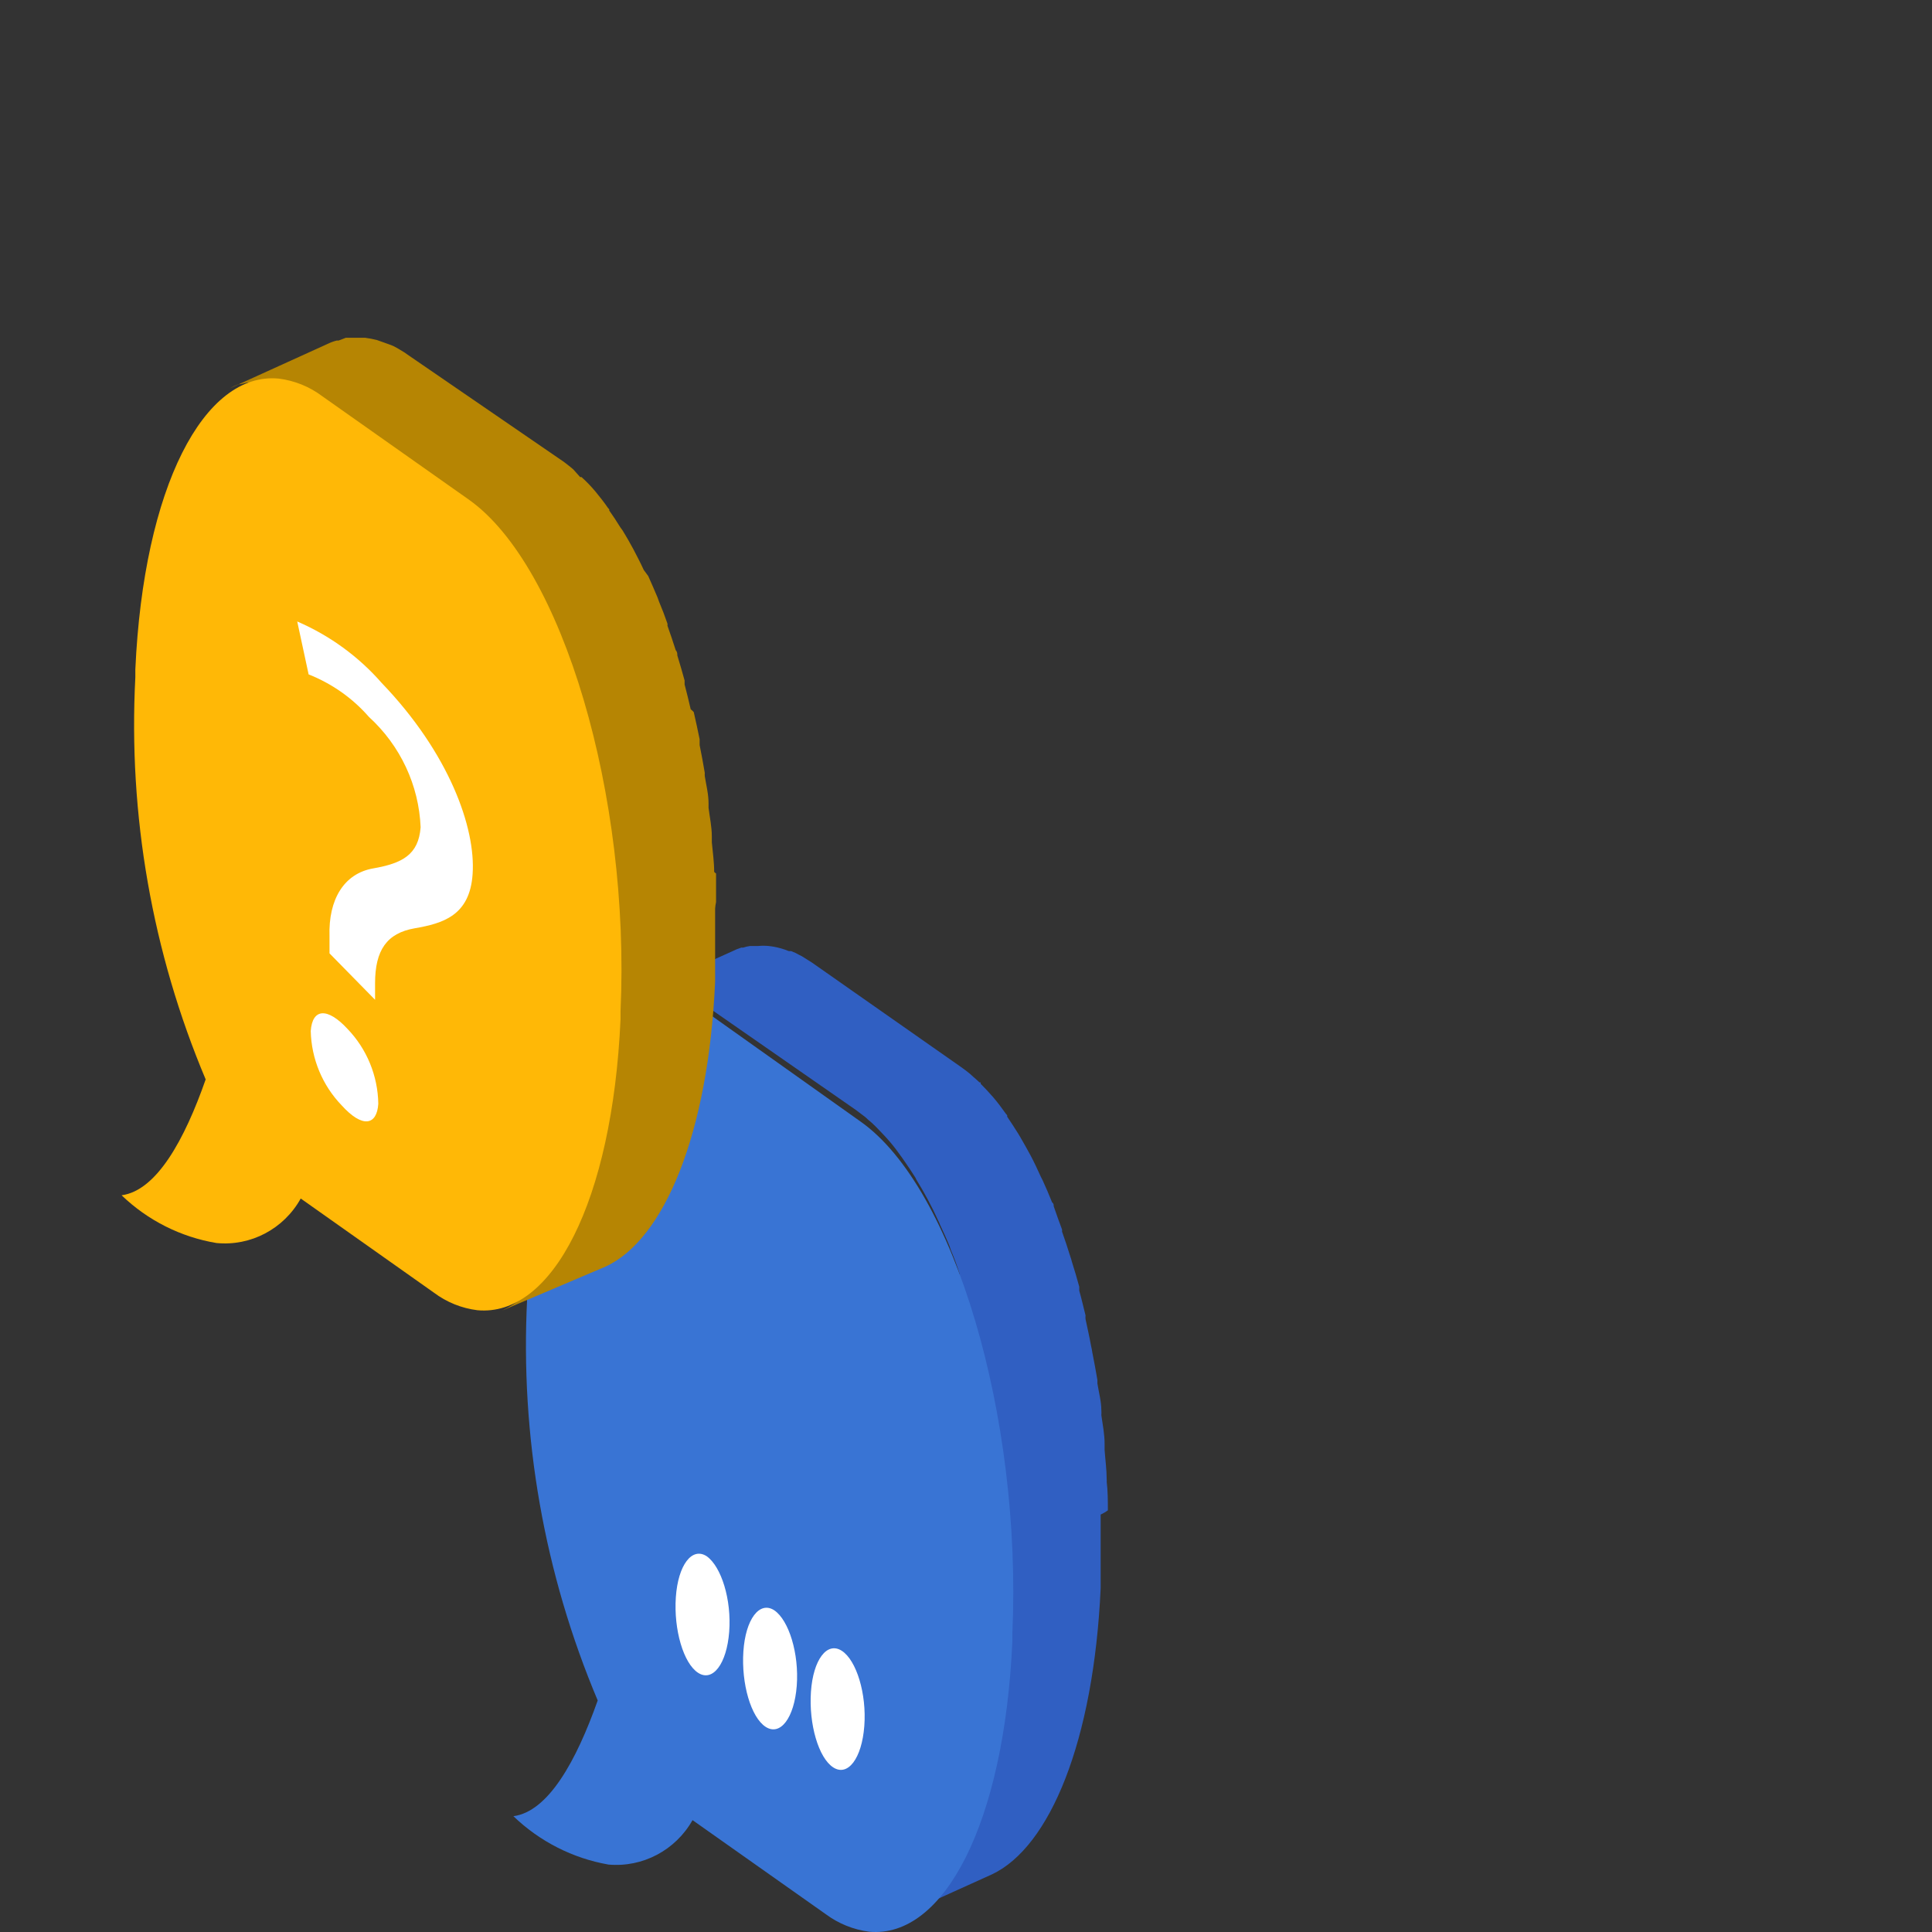 <?xml version="1.0" encoding="UTF-8"?>
<svg width="143px" height="143px" viewBox="0 0 143 143" version="1.1" xmlns="http://www.w3.org/2000/svg" xmlns:xlink="http://www.w3.org/1999/xlink">
    <rect x="0" y="0" width="143" height="143" fill="#333333" stroke="none"/>
    <!-- Generator: Sketch 54.1 (76490) - https://sketchapp.com -->
    <title>benefits_icon_9</title>
    <desc>Created with Sketch.</desc>
    <g id="benefits_icon_9" stroke="none" stroke-width="1" fill="none" fill-rule="evenodd">
        <g id="Asset-8" transform="translate(9, 25)" fill-rule="nonzero">
            <path d="M73,86.792 C73,86.085 73,85.377 72.914,84.669 C72.922,84.618 72.922,84.565 72.914,84.514 C72.914,83.789 72.811,83.047 72.759,82.322 L72.759,81.873 C72.759,81.165 72.621,80.457 72.518,79.75 C72.527,79.629 72.527,79.508 72.518,79.387 C72.518,78.731 72.329,78.058 72.226,77.402 C72.226,77.402 72.226,77.229 72.226,77.143 C72.105,76.453 71.985,75.762 71.847,75.089 C71.827,74.938 71.798,74.788 71.761,74.64 C71.641,73.967 71.486,73.294 71.348,72.638 C71.338,72.546 71.338,72.453 71.348,72.362 C71.193,71.758 71.056,71.136 70.883,70.532 C70.883,70.428 70.883,70.342 70.883,70.238 C70.711,69.6 70.522,68.978 70.333,68.374 C70.301,68.24 70.26,68.107 70.212,67.977 C70.023,67.356 69.817,66.752 69.61,66.165 L69.61,66.009 C69.404,65.44 69.197,64.905 68.991,64.283 C68.991,64.18 68.991,64.076 68.87,63.99 C68.647,63.437 68.423,62.902 68.182,62.384 L68.027,62.074 C67.786,61.539 67.545,61.021 67.287,60.538 L67.287,60.538 C67.029,60.054 66.771,59.605 66.513,59.157 L66.358,58.898 C66.083,58.466 65.824,58.052 65.549,57.655 L65.549,57.551 L65.446,57.43 C65.153,57.016 64.844,56.602 64.534,56.239 L64.534,56.239 C64.224,55.877 63.914,55.549 63.588,55.221 L63.588,55.117 L63.501,55.117 C63.347,54.962 63.192,54.841 63.037,54.703 L62.813,54.496 C62.589,54.306 62.349,54.133 62.108,53.961 L51.095,46.245 L51.095,46.245 L50.355,45.779 L50.148,45.675 L49.89,45.537 L49.563,45.399 L49.391,45.399 C49.173,45.309 48.949,45.234 48.72,45.175 L48.72,45.175 C48.444,45.098 48.162,45.046 47.877,45.019 C47.625,44.994 47.372,44.994 47.12,45.019 L47.12,45.019 L46.759,45.019 L46.518,45.019 C46.342,45.043 46.169,45.084 46.001,45.14 L45.864,45.14 L45.864,45.14 C45.645,45.209 45.432,45.295 45.227,45.399 L38,48.662 C38.212,48.56 38.43,48.474 38.654,48.403 L38.774,48.403 L39.308,48.265 L38.86,48.265 C39.003,48.248 39.148,48.248 39.291,48.265 C39.542,48.239 39.796,48.239 40.048,48.265 C40.332,48.285 40.614,48.331 40.891,48.403 C41.132,48.465 41.368,48.546 41.596,48.644 L41.786,48.644 L42.353,48.92 L42.577,49.024 C42.818,49.179 43.076,49.318 43.317,49.49 L54.347,57.154 L55.053,57.689 L55.276,57.896 C55.44,58.025 55.595,58.163 55.741,58.311 L55.913,58.483 C56.223,58.811 56.55,59.139 56.859,59.502 L56.859,59.502 C57.169,59.864 57.479,60.279 57.771,60.693 L57.926,60.917 C58.202,61.309 58.477,61.723 58.752,62.16 C58.791,62.25 58.837,62.336 58.89,62.419 C59.165,62.868 59.423,63.317 59.681,63.8 C59.681,63.8 59.681,63.8 59.681,63.8 C59.94,64.283 60.198,64.801 60.439,65.336 C60.492,65.436 60.538,65.54 60.576,65.647 C60.817,66.165 61.058,66.683 61.282,67.235 L61.385,67.546 C61.609,68.064 61.815,68.616 62.022,69.272 L62.022,69.427 C62.228,70.014 62.435,70.618 62.624,71.153 L62.744,71.533 C62.934,72.155 63.106,72.776 63.278,73.415 C63.278,73.501 63.278,73.604 63.278,73.708 C63.433,74.312 63.588,74.916 63.742,75.555 L63.742,75.814 C63.897,76.47 64.035,77.143 64.173,77.816 C64.173,77.972 64.173,78.11 64.173,78.248 C64.31,78.938 64.431,79.629 64.551,80.319 C64.543,80.405 64.543,80.492 64.551,80.578 C64.654,81.234 64.74,81.907 64.826,82.563 L64.826,82.908 C64.912,83.633 64.999,84.341 65.067,85.049 C65.076,85.198 65.076,85.348 65.067,85.498 C65.067,86.223 65.205,86.948 65.239,87.69 C65.231,87.741 65.231,87.794 65.239,87.845 C65.239,88.553 65.239,89.261 65.239,89.968 C65.231,90.101 65.231,90.233 65.239,90.365 C65.239,91.09 65.239,91.815 65.239,92.54 L65.239,92.972 C65.239,93.731 65.239,94.474 65.239,95.216 L65.239,95.803 C64.74,107.126 61.505,114.98 57.204,117 L64.413,113.738 C68.715,111.718 71.95,103.864 72.467,92.558 L72.467,91.954 C72.467,91.211 72.467,90.469 72.467,89.71 L72.467,89.278 C72.467,88.553 72.467,87.828 72.467,87.103 C72.654,87.018 72.833,86.914 73,86.792 L73,86.792 Z" id="Path" fill="#305FC2"></path>
            <path d="M54.69,58.01 L43.838,50.3 C42.894,49.593 41.783,49.15 40.616,49.015 C35.088,48.587 30.611,57.154 30.017,70.552 L30.017,71.135 C29.496,81.316 31.283,91.483 35.24,100.862 C33.663,105.316 31.594,109.086 29,109.428 C30.943,111.299 33.393,112.545 36.037,113.009 C38.569,113.234 40.999,111.95 42.26,109.72 L52.113,116.676 C53.059,117.38 54.168,117.828 55.334,117.978 C60.862,118.492 65.339,109.942 65.933,96.458 L65.933,95.876 C66.645,79.839 61.626,62.894 54.69,58.01 Z" id="Path" fill="#3974D4"></path>
            <path d="M53.306,97.186 C52.219,96.483 51.186,97.836 51.023,100.226 C50.86,102.617 51.585,105.113 52.672,105.816 C53.759,106.519 54.792,105.148 54.973,102.757 C55.154,100.367 54.393,97.889 53.306,97.186 Z" id="Path" fill="#FFFFFF"></path>
            <path d="M48.306,94.186 C47.219,93.483 46.186,94.836 46.023,97.226 C45.86,99.617 46.585,102.113 47.672,102.816 C48.759,103.519 49.792,102.148 49.973,99.775 C50.154,97.402 49.393,94.924 48.306,94.186 Z" id="Path" fill="#FFFFFF"></path>
            <path d="M43.306,90.186 C42.219,89.483 41.186,90.836 41.023,93.226 C40.86,95.617 41.585,98.113 42.672,98.816 C43.759,99.519 44.792,98.148 44.973,95.775 C45.154,93.402 44.393,90.959 43.306,90.186 Z" id="Path" fill="#FFFFFF"></path>
            <path d="M44,41.767 C44,41.062 44,40.357 44,39.652 C43.946,39.621 43.899,39.581 43.861,39.532 C43.861,38.81 43.757,38.088 43.687,37.349 C43.687,37.212 43.687,37.057 43.687,36.902 C43.687,36.198 43.531,35.493 43.444,34.788 L43.444,34.444 C43.444,33.774 43.27,33.104 43.166,32.451 C43.158,32.371 43.158,32.29 43.166,32.21 C43.044,31.505 42.923,30.818 42.784,30.148 C42.784,29.993 42.784,29.855 42.784,29.718 C42.645,29.048 42.506,28.377 42.349,27.707 C42.282,27.63 42.206,27.561 42.124,27.501 C41.985,26.882 41.828,26.263 41.672,25.661 C41.672,25.576 41.672,25.472 41.672,25.369 C41.498,24.751 41.324,24.115 41.133,23.513 C41.133,23.376 41.133,23.255 41.012,23.118 C40.82,22.516 40.612,21.897 40.403,21.313 C40.41,21.262 40.41,21.21 40.403,21.158 C40.212,20.608 40.004,20.058 39.778,19.525 L39.674,19.233 C39.448,18.683 39.205,18.15 38.979,17.635 L38.649,17.188 C38.405,16.655 38.145,16.157 37.884,15.658 L37.884,15.658 C37.624,15.177 37.363,14.713 37.085,14.266 L36.911,14.025 C36.651,13.596 36.373,13.183 36.095,12.788 L36.095,12.702 L35.99,12.582 C35.695,12.152 35.382,11.757 35.069,11.378 L35.069,11.378 C34.753,11 34.41,10.644 34.044,10.313 L33.94,10.313 L33.94,10.313 L33.436,9.746 L33.21,9.556 C32.967,9.367 32.741,9.178 32.498,9.024 L21.274,1.323 L21.274,1.323 C21.047,1.154 20.809,0.999 20.562,0.859 L20.353,0.739 L20.093,0.602 L19.78,0.481 L19.537,0.395 L18.911,0.172 L18.911,0.172 C18.62,0.097 18.324,0.039 18.025,0 L17.208,0 L16.844,0 L16.6,0 L16.062,0.206 L15.923,0.206 L15.923,0.206 C15.695,0.264 15.474,0.345 15.263,0.447 L8,3.747 C8.211,3.626 8.432,3.522 8.66,3.438 L8.782,3.438 L9.303,3.317 L9.546,3.317 L9.963,3.317 L10.745,3.317 C11.033,3.345 11.318,3.397 11.597,3.472 C11.838,3.533 12.076,3.608 12.309,3.695 L12.5,3.695 L13.073,3.97 L13.282,4.091 C13.542,4.228 13.786,4.383 14.046,4.555 L25.183,12.238 L25.878,12.771 L26.122,12.977 L26.573,13.389 L26.764,13.561 C27.077,13.888 27.39,14.214 27.703,14.575 L27.703,14.575 C28.015,14.953 28.311,15.349 28.624,15.761 L28.78,15.985 C29.058,16.38 29.336,16.793 29.597,17.222 L29.753,17.48 C30.031,17.927 30.292,18.391 30.535,18.855 L30.535,18.855 C30.795,19.336 31.039,19.852 31.299,20.385 L31.438,20.694 C31.681,21.21 31.907,21.743 32.133,22.293 C32.184,22.386 32.225,22.483 32.255,22.585 C32.463,23.118 32.672,23.651 32.88,24.304 C32.874,24.355 32.874,24.407 32.88,24.458 C33.089,25.043 33.28,25.644 33.471,26.177 C33.52,26.306 33.56,26.438 33.593,26.572 C33.784,27.174 33.975,27.793 34.149,28.429 C34.149,28.532 34.149,28.618 34.149,28.721 C34.322,29.323 34.479,29.941 34.618,30.56 L34.618,30.818 C34.774,31.471 34.913,32.141 35.052,32.829 C35.073,32.968 35.102,33.106 35.139,33.241 C35.261,33.929 35.4,34.616 35.504,35.321 C35.514,35.401 35.514,35.482 35.504,35.562 C35.608,36.215 35.712,36.885 35.799,37.556 L35.799,37.899 C35.886,38.604 35.956,39.309 36.025,40.013 L36.025,40.46 C36.025,41.182 36.147,41.921 36.199,42.643 L36.199,42.97 C36.199,43.674 36.199,44.379 36.303,45.084 L36.303,45.479 C36.303,46.201 36.303,46.923 36.303,47.645 L36.303,48.074 C36.303,48.831 36.303,49.57 36.303,50.309 L36.303,50.91 C35.782,62.169 32.515,69.989 28.172,72 L35.817,68.751 C40.16,66.758 43.427,58.92 43.931,47.662 L43.931,47.078 C43.931,46.321 43.931,45.582 43.931,44.843 L43.931,44.396 C43.931,43.674 43.931,42.97 43.931,42.248 C43.942,42.086 43.965,41.925 44,41.767 L44,41.767 Z" id="Path" fill="#B68503"></path>
            <path d="M25.722,11.994 L14.853,4.327 C13.909,3.617 12.799,3.168 11.632,3.023 C6.104,2.492 1.628,11.051 1.017,24.55 L1.017,25.133 C0.486,35.325 2.266,45.505 6.223,54.894 C4.663,59.353 2.594,63.127 0,63.47 C1.937,65.333 4.383,66.563 7.02,67.004 C9.561,67.253 12.008,65.962 13.259,63.71 L23.111,70.674 C24.055,71.384 25.165,71.833 26.332,71.978 C31.86,72.493 36.319,63.95 36.93,50.451 L36.93,49.851 C37.659,33.864 32.64,16.917 25.722,11.994 Z" id="Path" fill="#FFB806"></path>
            <path d="M13,21 L13.843,24.917 C15.567,25.598 17.098,26.676 18.304,28.06 C20.633,30.186 22.009,33.124 22.133,36.237 C21.975,38.264 20.781,38.899 18.621,39.277 C16.46,39.655 15.301,41.579 15.389,44.293 L15.389,45.564 L18.761,49 L18.761,47.78 C18.761,45.341 19.622,44.07 21.694,43.709 C23.767,43.348 25.769,42.782 25.98,39.707 C26.226,36.271 24.224,30.723 19.253,25.552 C17.544,23.596 15.407,22.04 13,21 L13,21 Z" id="Path" fill="#FFFFFF"></path>
            <path d="M14,51.313 C14.048,53.367 14.861,55.328 16.277,56.802 C17.836,58.533 18.897,58.291 19,56.698 C18.967,54.625 18.152,52.643 16.723,51.157 C15.25,49.564 14.12,49.616 14,51.313 Z" id="Path" fill="#FFFFFF"></path>
        </g>
    </g>
</svg>